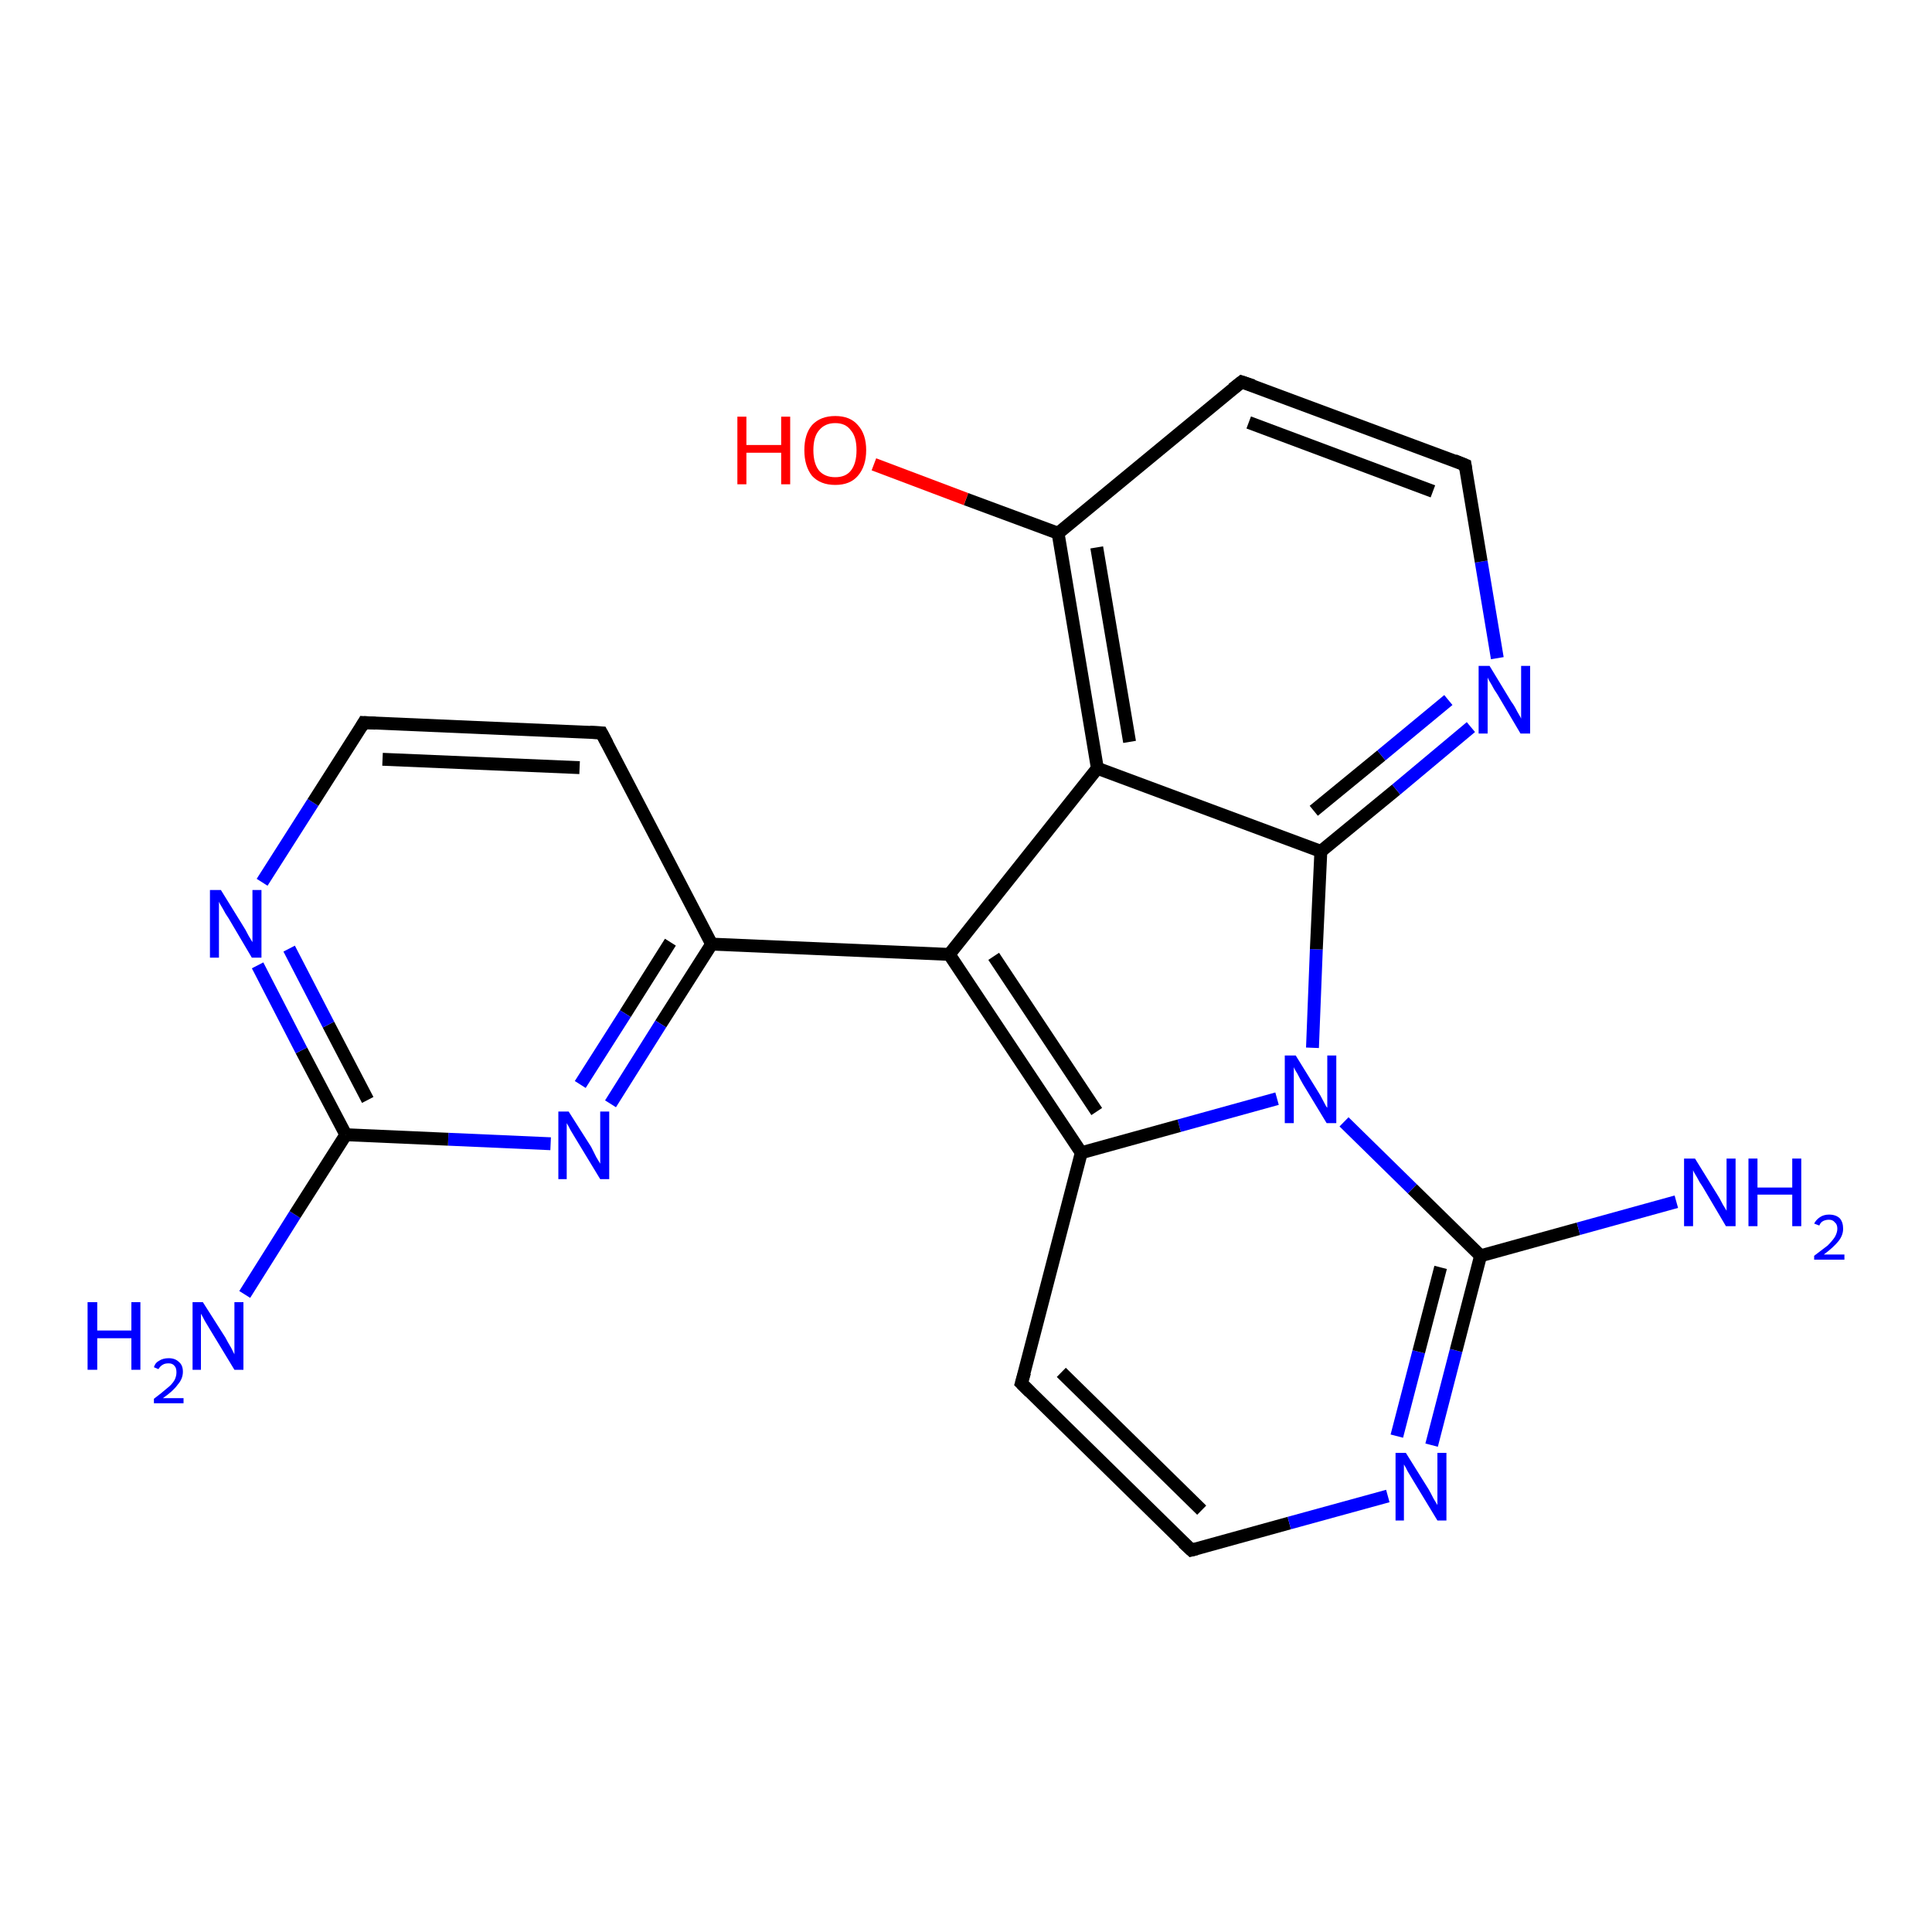 <?xml version='1.0' encoding='iso-8859-1'?>
<svg version='1.1' baseProfile='full'
              xmlns='http://www.w3.org/2000/svg'
                      xmlns:rdkit='http://www.rdkit.org/xml'
                      xmlns:xlink='http://www.w3.org/1999/xlink'
                  xml:space='preserve'
width='300px' height='300px' viewBox='0 0 300 300'>
<!-- END OF HEADER -->
<rect style='opacity:1.0;fill:#FFFFFF;stroke:none' width='300.0' height='300.0' x='0.0' y='0.0'> </rect>
<path class='bond-0 atom-0 atom-1' d='M 38.0,201.0 L 45.8,188.6' style='fill:none;fill-rule:evenodd;stroke:#0000FF;stroke-width:2.0px;stroke-linecap:butt;stroke-linejoin:miter;stroke-opacity:1' />
<path class='bond-0 atom-0 atom-1' d='M 45.8,188.6 L 53.7,176.2' style='fill:none;fill-rule:evenodd;stroke:#000000;stroke-width:2.0px;stroke-linecap:butt;stroke-linejoin:miter;stroke-opacity:1' />
<path class='bond-1 atom-1 atom-2' d='M 53.7,176.2 L 46.8,163.1' style='fill:none;fill-rule:evenodd;stroke:#000000;stroke-width:2.0px;stroke-linecap:butt;stroke-linejoin:miter;stroke-opacity:1' />
<path class='bond-1 atom-1 atom-2' d='M 46.8,163.1 L 40.0,149.9' style='fill:none;fill-rule:evenodd;stroke:#0000FF;stroke-width:2.0px;stroke-linecap:butt;stroke-linejoin:miter;stroke-opacity:1' />
<path class='bond-1 atom-1 atom-2' d='M 57.1,170.8 L 51.0,159.1' style='fill:none;fill-rule:evenodd;stroke:#000000;stroke-width:2.0px;stroke-linecap:butt;stroke-linejoin:miter;stroke-opacity:1' />
<path class='bond-1 atom-1 atom-2' d='M 51.0,159.1 L 44.9,147.3' style='fill:none;fill-rule:evenodd;stroke:#0000FF;stroke-width:2.0px;stroke-linecap:butt;stroke-linejoin:miter;stroke-opacity:1' />
<path class='bond-2 atom-2 atom-3' d='M 40.7,137.0 L 48.6,124.6' style='fill:none;fill-rule:evenodd;stroke:#0000FF;stroke-width:2.0px;stroke-linecap:butt;stroke-linejoin:miter;stroke-opacity:1' />
<path class='bond-2 atom-2 atom-3' d='M 48.6,124.6 L 56.5,112.2' style='fill:none;fill-rule:evenodd;stroke:#000000;stroke-width:2.0px;stroke-linecap:butt;stroke-linejoin:miter;stroke-opacity:1' />
<path class='bond-3 atom-3 atom-4' d='M 56.5,112.2 L 93.4,113.8' style='fill:none;fill-rule:evenodd;stroke:#000000;stroke-width:2.0px;stroke-linecap:butt;stroke-linejoin:miter;stroke-opacity:1' />
<path class='bond-3 atom-3 atom-4' d='M 59.4,117.9 L 90.0,119.2' style='fill:none;fill-rule:evenodd;stroke:#000000;stroke-width:2.0px;stroke-linecap:butt;stroke-linejoin:miter;stroke-opacity:1' />
<path class='bond-4 atom-4 atom-5' d='M 93.4,113.8 L 110.5,146.6' style='fill:none;fill-rule:evenodd;stroke:#000000;stroke-width:2.0px;stroke-linecap:butt;stroke-linejoin:miter;stroke-opacity:1' />
<path class='bond-5 atom-5 atom-6' d='M 110.5,146.6 L 102.6,159.0' style='fill:none;fill-rule:evenodd;stroke:#000000;stroke-width:2.0px;stroke-linecap:butt;stroke-linejoin:miter;stroke-opacity:1' />
<path class='bond-5 atom-5 atom-6' d='M 102.6,159.0 L 94.8,171.4' style='fill:none;fill-rule:evenodd;stroke:#0000FF;stroke-width:2.0px;stroke-linecap:butt;stroke-linejoin:miter;stroke-opacity:1' />
<path class='bond-5 atom-5 atom-6' d='M 104.1,146.3 L 97.1,157.4' style='fill:none;fill-rule:evenodd;stroke:#000000;stroke-width:2.0px;stroke-linecap:butt;stroke-linejoin:miter;stroke-opacity:1' />
<path class='bond-5 atom-5 atom-6' d='M 97.1,157.4 L 90.1,168.4' style='fill:none;fill-rule:evenodd;stroke:#0000FF;stroke-width:2.0px;stroke-linecap:butt;stroke-linejoin:miter;stroke-opacity:1' />
<path class='bond-6 atom-5 atom-7' d='M 110.5,146.6 L 147.4,148.2' style='fill:none;fill-rule:evenodd;stroke:#000000;stroke-width:2.0px;stroke-linecap:butt;stroke-linejoin:miter;stroke-opacity:1' />
<path class='bond-7 atom-7 atom-8' d='M 147.4,148.2 L 167.9,179.0' style='fill:none;fill-rule:evenodd;stroke:#000000;stroke-width:2.0px;stroke-linecap:butt;stroke-linejoin:miter;stroke-opacity:1' />
<path class='bond-7 atom-7 atom-8' d='M 154.3,148.5 L 170.3,172.6' style='fill:none;fill-rule:evenodd;stroke:#000000;stroke-width:2.0px;stroke-linecap:butt;stroke-linejoin:miter;stroke-opacity:1' />
<path class='bond-8 atom-8 atom-9' d='M 167.9,179.0 L 158.6,214.8' style='fill:none;fill-rule:evenodd;stroke:#000000;stroke-width:2.0px;stroke-linecap:butt;stroke-linejoin:miter;stroke-opacity:1' />
<path class='bond-9 atom-9 atom-10' d='M 158.6,214.8 L 185.0,240.7' style='fill:none;fill-rule:evenodd;stroke:#000000;stroke-width:2.0px;stroke-linecap:butt;stroke-linejoin:miter;stroke-opacity:1' />
<path class='bond-9 atom-9 atom-10' d='M 164.8,213.1 L 186.6,234.5' style='fill:none;fill-rule:evenodd;stroke:#000000;stroke-width:2.0px;stroke-linecap:butt;stroke-linejoin:miter;stroke-opacity:1' />
<path class='bond-10 atom-10 atom-11' d='M 185.0,240.7 L 200.2,236.5' style='fill:none;fill-rule:evenodd;stroke:#000000;stroke-width:2.0px;stroke-linecap:butt;stroke-linejoin:miter;stroke-opacity:1' />
<path class='bond-10 atom-10 atom-11' d='M 200.2,236.5 L 215.5,232.3' style='fill:none;fill-rule:evenodd;stroke:#0000FF;stroke-width:2.0px;stroke-linecap:butt;stroke-linejoin:miter;stroke-opacity:1' />
<path class='bond-11 atom-11 atom-12' d='M 222.3,224.4 L 226.1,209.7' style='fill:none;fill-rule:evenodd;stroke:#0000FF;stroke-width:2.0px;stroke-linecap:butt;stroke-linejoin:miter;stroke-opacity:1' />
<path class='bond-11 atom-11 atom-12' d='M 226.1,209.7 L 229.9,195.0' style='fill:none;fill-rule:evenodd;stroke:#000000;stroke-width:2.0px;stroke-linecap:butt;stroke-linejoin:miter;stroke-opacity:1' />
<path class='bond-11 atom-11 atom-12' d='M 216.9,223.0 L 220.3,209.9' style='fill:none;fill-rule:evenodd;stroke:#0000FF;stroke-width:2.0px;stroke-linecap:butt;stroke-linejoin:miter;stroke-opacity:1' />
<path class='bond-11 atom-11 atom-12' d='M 220.3,209.9 L 223.7,196.8' style='fill:none;fill-rule:evenodd;stroke:#000000;stroke-width:2.0px;stroke-linecap:butt;stroke-linejoin:miter;stroke-opacity:1' />
<path class='bond-12 atom-12 atom-13' d='M 229.9,195.0 L 245.1,190.8' style='fill:none;fill-rule:evenodd;stroke:#000000;stroke-width:2.0px;stroke-linecap:butt;stroke-linejoin:miter;stroke-opacity:1' />
<path class='bond-12 atom-12 atom-13' d='M 245.1,190.8 L 260.3,186.6' style='fill:none;fill-rule:evenodd;stroke:#0000FF;stroke-width:2.0px;stroke-linecap:butt;stroke-linejoin:miter;stroke-opacity:1' />
<path class='bond-13 atom-12 atom-14' d='M 229.9,195.0 L 219.3,184.6' style='fill:none;fill-rule:evenodd;stroke:#000000;stroke-width:2.0px;stroke-linecap:butt;stroke-linejoin:miter;stroke-opacity:1' />
<path class='bond-13 atom-12 atom-14' d='M 219.3,184.6 L 208.7,174.2' style='fill:none;fill-rule:evenodd;stroke:#0000FF;stroke-width:2.0px;stroke-linecap:butt;stroke-linejoin:miter;stroke-opacity:1' />
<path class='bond-14 atom-14 atom-15' d='M 203.8,162.7 L 204.4,147.4' style='fill:none;fill-rule:evenodd;stroke:#0000FF;stroke-width:2.0px;stroke-linecap:butt;stroke-linejoin:miter;stroke-opacity:1' />
<path class='bond-14 atom-14 atom-15' d='M 204.4,147.4 L 205.1,132.2' style='fill:none;fill-rule:evenodd;stroke:#000000;stroke-width:2.0px;stroke-linecap:butt;stroke-linejoin:miter;stroke-opacity:1' />
<path class='bond-15 atom-15 atom-16' d='M 205.1,132.2 L 216.8,122.6' style='fill:none;fill-rule:evenodd;stroke:#000000;stroke-width:2.0px;stroke-linecap:butt;stroke-linejoin:miter;stroke-opacity:1' />
<path class='bond-15 atom-15 atom-16' d='M 216.8,122.6 L 228.4,112.9' style='fill:none;fill-rule:evenodd;stroke:#0000FF;stroke-width:2.0px;stroke-linecap:butt;stroke-linejoin:miter;stroke-opacity:1' />
<path class='bond-15 atom-15 atom-16' d='M 204.0,125.9 L 214.5,117.3' style='fill:none;fill-rule:evenodd;stroke:#000000;stroke-width:2.0px;stroke-linecap:butt;stroke-linejoin:miter;stroke-opacity:1' />
<path class='bond-15 atom-15 atom-16' d='M 214.5,117.3 L 224.9,108.7' style='fill:none;fill-rule:evenodd;stroke:#0000FF;stroke-width:2.0px;stroke-linecap:butt;stroke-linejoin:miter;stroke-opacity:1' />
<path class='bond-16 atom-16 atom-17' d='M 232.5,102.2 L 230.0,87.2' style='fill:none;fill-rule:evenodd;stroke:#0000FF;stroke-width:2.0px;stroke-linecap:butt;stroke-linejoin:miter;stroke-opacity:1' />
<path class='bond-16 atom-16 atom-17' d='M 230.0,87.2 L 227.5,72.2' style='fill:none;fill-rule:evenodd;stroke:#000000;stroke-width:2.0px;stroke-linecap:butt;stroke-linejoin:miter;stroke-opacity:1' />
<path class='bond-17 atom-17 atom-18' d='M 227.5,72.2 L 192.8,59.3' style='fill:none;fill-rule:evenodd;stroke:#000000;stroke-width:2.0px;stroke-linecap:butt;stroke-linejoin:miter;stroke-opacity:1' />
<path class='bond-17 atom-17 atom-18' d='M 222.5,76.3 L 193.9,65.6' style='fill:none;fill-rule:evenodd;stroke:#000000;stroke-width:2.0px;stroke-linecap:butt;stroke-linejoin:miter;stroke-opacity:1' />
<path class='bond-18 atom-18 atom-19' d='M 192.8,59.3 L 164.3,82.8' style='fill:none;fill-rule:evenodd;stroke:#000000;stroke-width:2.0px;stroke-linecap:butt;stroke-linejoin:miter;stroke-opacity:1' />
<path class='bond-19 atom-19 atom-20' d='M 164.3,82.8 L 150.0,77.5' style='fill:none;fill-rule:evenodd;stroke:#000000;stroke-width:2.0px;stroke-linecap:butt;stroke-linejoin:miter;stroke-opacity:1' />
<path class='bond-19 atom-19 atom-20' d='M 150.0,77.5 L 135.7,72.1' style='fill:none;fill-rule:evenodd;stroke:#FF0000;stroke-width:2.0px;stroke-linecap:butt;stroke-linejoin:miter;stroke-opacity:1' />
<path class='bond-20 atom-19 atom-21' d='M 164.3,82.8 L 170.4,119.3' style='fill:none;fill-rule:evenodd;stroke:#000000;stroke-width:2.0px;stroke-linecap:butt;stroke-linejoin:miter;stroke-opacity:1' />
<path class='bond-20 atom-19 atom-21' d='M 170.3,85.0 L 175.4,115.2' style='fill:none;fill-rule:evenodd;stroke:#000000;stroke-width:2.0px;stroke-linecap:butt;stroke-linejoin:miter;stroke-opacity:1' />
<path class='bond-21 atom-6 atom-1' d='M 85.5,177.6 L 69.6,176.9' style='fill:none;fill-rule:evenodd;stroke:#0000FF;stroke-width:2.0px;stroke-linecap:butt;stroke-linejoin:miter;stroke-opacity:1' />
<path class='bond-21 atom-6 atom-1' d='M 69.6,176.9 L 53.7,176.2' style='fill:none;fill-rule:evenodd;stroke:#000000;stroke-width:2.0px;stroke-linecap:butt;stroke-linejoin:miter;stroke-opacity:1' />
<path class='bond-22 atom-21 atom-7' d='M 170.4,119.3 L 147.4,148.2' style='fill:none;fill-rule:evenodd;stroke:#000000;stroke-width:2.0px;stroke-linecap:butt;stroke-linejoin:miter;stroke-opacity:1' />
<path class='bond-23 atom-14 atom-8' d='M 198.3,170.6 L 183.1,174.8' style='fill:none;fill-rule:evenodd;stroke:#0000FF;stroke-width:2.0px;stroke-linecap:butt;stroke-linejoin:miter;stroke-opacity:1' />
<path class='bond-23 atom-14 atom-8' d='M 183.1,174.8 L 167.9,179.0' style='fill:none;fill-rule:evenodd;stroke:#000000;stroke-width:2.0px;stroke-linecap:butt;stroke-linejoin:miter;stroke-opacity:1' />
<path class='bond-24 atom-21 atom-15' d='M 170.4,119.3 L 205.1,132.2' style='fill:none;fill-rule:evenodd;stroke:#000000;stroke-width:2.0px;stroke-linecap:butt;stroke-linejoin:miter;stroke-opacity:1' />
<path d='M 56.1,112.9 L 56.5,112.2 L 58.3,112.3' style='fill:none;stroke:#000000;stroke-width:2.0px;stroke-linecap:butt;stroke-linejoin:miter;stroke-opacity:1;' />
<path d='M 91.6,113.7 L 93.4,113.8 L 94.3,115.5' style='fill:none;stroke:#000000;stroke-width:2.0px;stroke-linecap:butt;stroke-linejoin:miter;stroke-opacity:1;' />
<path d='M 159.1,213.1 L 158.6,214.8 L 159.9,216.1' style='fill:none;stroke:#000000;stroke-width:2.0px;stroke-linecap:butt;stroke-linejoin:miter;stroke-opacity:1;' />
<path d='M 183.7,239.5 L 185.0,240.7 L 185.8,240.5' style='fill:none;stroke:#000000;stroke-width:2.0px;stroke-linecap:butt;stroke-linejoin:miter;stroke-opacity:1;' />
<path d='M 227.6,72.9 L 227.5,72.2 L 225.8,71.5' style='fill:none;stroke:#000000;stroke-width:2.0px;stroke-linecap:butt;stroke-linejoin:miter;stroke-opacity:1;' />
<path d='M 194.6,59.9 L 192.8,59.3 L 191.4,60.4' style='fill:none;stroke:#000000;stroke-width:2.0px;stroke-linecap:butt;stroke-linejoin:miter;stroke-opacity:1;' />
<path class='atom-0' d='M 13.6 202.2
L 15.1 202.2
L 15.1 206.6
L 20.4 206.6
L 20.4 202.2
L 21.8 202.2
L 21.8 212.7
L 20.4 212.7
L 20.4 207.8
L 15.1 207.8
L 15.1 212.7
L 13.6 212.7
L 13.6 202.2
' fill='#0000FF'/>
<path class='atom-0' d='M 23.9 212.3
Q 24.1 211.6, 24.7 211.3
Q 25.3 210.9, 26.2 210.9
Q 27.2 210.9, 27.8 211.5
Q 28.4 212.0, 28.4 213.0
Q 28.4 214.1, 27.6 215.0
Q 26.9 216.0, 25.3 217.1
L 28.5 217.1
L 28.5 217.9
L 23.9 217.9
L 23.9 217.2
Q 25.1 216.3, 25.9 215.6
Q 26.7 215.0, 27.1 214.3
Q 27.4 213.7, 27.4 213.1
Q 27.4 212.4, 27.1 212.1
Q 26.8 211.7, 26.2 211.7
Q 25.6 211.7, 25.3 211.9
Q 24.9 212.1, 24.6 212.6
L 23.9 212.3
' fill='#0000FF'/>
<path class='atom-0' d='M 31.5 202.2
L 35.0 207.7
Q 35.3 208.3, 35.9 209.3
Q 36.4 210.3, 36.4 210.3
L 36.4 202.2
L 37.8 202.2
L 37.8 212.7
L 36.4 212.7
L 32.7 206.6
Q 32.3 205.9, 31.8 205.1
Q 31.4 204.3, 31.2 204.0
L 31.2 212.7
L 29.9 212.7
L 29.9 202.2
L 31.5 202.2
' fill='#0000FF'/>
<path class='atom-2' d='M 34.3 138.2
L 37.7 143.7
Q 38.1 144.3, 38.6 145.3
Q 39.2 146.3, 39.2 146.3
L 39.2 138.2
L 40.6 138.2
L 40.6 148.7
L 39.1 148.7
L 35.5 142.6
Q 35.0 141.9, 34.6 141.1
Q 34.1 140.3, 34.0 140.0
L 34.0 148.7
L 32.6 148.7
L 32.6 138.2
L 34.3 138.2
' fill='#0000FF'/>
<path class='atom-6' d='M 88.3 172.6
L 91.8 178.1
Q 92.1 178.7, 92.6 179.7
Q 93.2 180.7, 93.2 180.7
L 93.2 172.6
L 94.6 172.6
L 94.6 183.1
L 93.2 183.1
L 89.5 177.0
Q 89.1 176.3, 88.6 175.5
Q 88.2 174.7, 88.0 174.4
L 88.0 183.1
L 86.7 183.1
L 86.7 172.6
L 88.3 172.6
' fill='#0000FF'/>
<path class='atom-11' d='M 218.3 225.6
L 221.8 231.2
Q 222.1 231.7, 222.6 232.7
Q 223.2 233.7, 223.2 233.7
L 223.2 225.6
L 224.6 225.6
L 224.6 236.1
L 223.2 236.1
L 219.5 230.0
Q 219.1 229.3, 218.6 228.5
Q 218.2 227.7, 218.0 227.4
L 218.0 236.1
L 216.7 236.1
L 216.7 225.6
L 218.3 225.6
' fill='#0000FF'/>
<path class='atom-13' d='M 263.2 179.9
L 266.6 185.4
Q 267.0 186.0, 267.5 187.0
Q 268.1 188.0, 268.1 188.0
L 268.1 179.9
L 269.5 179.9
L 269.5 190.4
L 268.0 190.4
L 264.4 184.3
Q 263.9 183.6, 263.5 182.8
Q 263.0 182.0, 262.9 181.7
L 262.9 190.4
L 261.5 190.4
L 261.5 179.9
L 263.2 179.9
' fill='#0000FF'/>
<path class='atom-13' d='M 271.5 179.9
L 272.9 179.9
L 272.9 184.4
L 278.3 184.4
L 278.3 179.9
L 279.7 179.9
L 279.7 190.4
L 278.3 190.4
L 278.3 185.5
L 272.9 185.5
L 272.9 190.4
L 271.5 190.4
L 271.5 179.9
' fill='#0000FF'/>
<path class='atom-13' d='M 281.7 190.0
Q 282.0 189.4, 282.6 189.0
Q 283.2 188.6, 284.0 188.6
Q 285.1 188.6, 285.7 189.2
Q 286.2 189.8, 286.2 190.8
Q 286.2 191.8, 285.5 192.7
Q 284.7 193.7, 283.2 194.8
L 286.4 194.8
L 286.4 195.6
L 281.7 195.6
L 281.7 195.0
Q 283.0 194.0, 283.8 193.4
Q 284.5 192.7, 284.9 192.1
Q 285.3 191.4, 285.3 190.8
Q 285.3 190.1, 284.9 189.8
Q 284.6 189.4, 284.0 189.4
Q 283.5 189.4, 283.1 189.6
Q 282.7 189.8, 282.5 190.3
L 281.7 190.0
' fill='#0000FF'/>
<path class='atom-14' d='M 201.2 163.9
L 204.6 169.4
Q 205.0 170.0, 205.5 171.0
Q 206.0 172.0, 206.1 172.0
L 206.1 163.9
L 207.5 163.9
L 207.5 174.4
L 206.0 174.4
L 202.3 168.3
Q 201.9 167.6, 201.5 166.8
Q 201.0 166.0, 200.9 165.7
L 200.9 174.4
L 199.5 174.4
L 199.5 163.9
L 201.2 163.9
' fill='#0000FF'/>
<path class='atom-16' d='M 231.3 103.4
L 234.7 109.0
Q 235.1 109.5, 235.6 110.5
Q 236.2 111.5, 236.2 111.6
L 236.2 103.4
L 237.6 103.4
L 237.6 113.9
L 236.1 113.9
L 232.5 107.8
Q 232.0 107.1, 231.6 106.3
Q 231.1 105.5, 231.0 105.2
L 231.0 113.9
L 229.6 113.9
L 229.6 103.4
L 231.3 103.4
' fill='#0000FF'/>
<path class='atom-20' d='M 114.5 64.7
L 115.9 64.7
L 115.9 69.1
L 121.3 69.1
L 121.3 64.7
L 122.7 64.7
L 122.7 75.2
L 121.3 75.2
L 121.3 70.3
L 115.9 70.3
L 115.9 75.2
L 114.5 75.2
L 114.5 64.7
' fill='#FF0000'/>
<path class='atom-20' d='M 124.9 69.9
Q 124.9 67.4, 126.1 66.0
Q 127.4 64.6, 129.7 64.6
Q 132.0 64.6, 133.2 66.0
Q 134.5 67.4, 134.5 69.9
Q 134.5 72.4, 133.2 73.9
Q 132.0 75.3, 129.7 75.3
Q 127.4 75.3, 126.1 73.9
Q 124.9 72.4, 124.9 69.9
M 129.7 74.1
Q 131.3 74.1, 132.1 73.1
Q 133.0 72.0, 133.0 69.9
Q 133.0 67.8, 132.1 66.8
Q 131.3 65.7, 129.7 65.7
Q 128.1 65.7, 127.2 66.8
Q 126.3 67.8, 126.3 69.9
Q 126.3 72.0, 127.2 73.1
Q 128.1 74.1, 129.7 74.1
' fill='#FF0000'/>
</svg>
